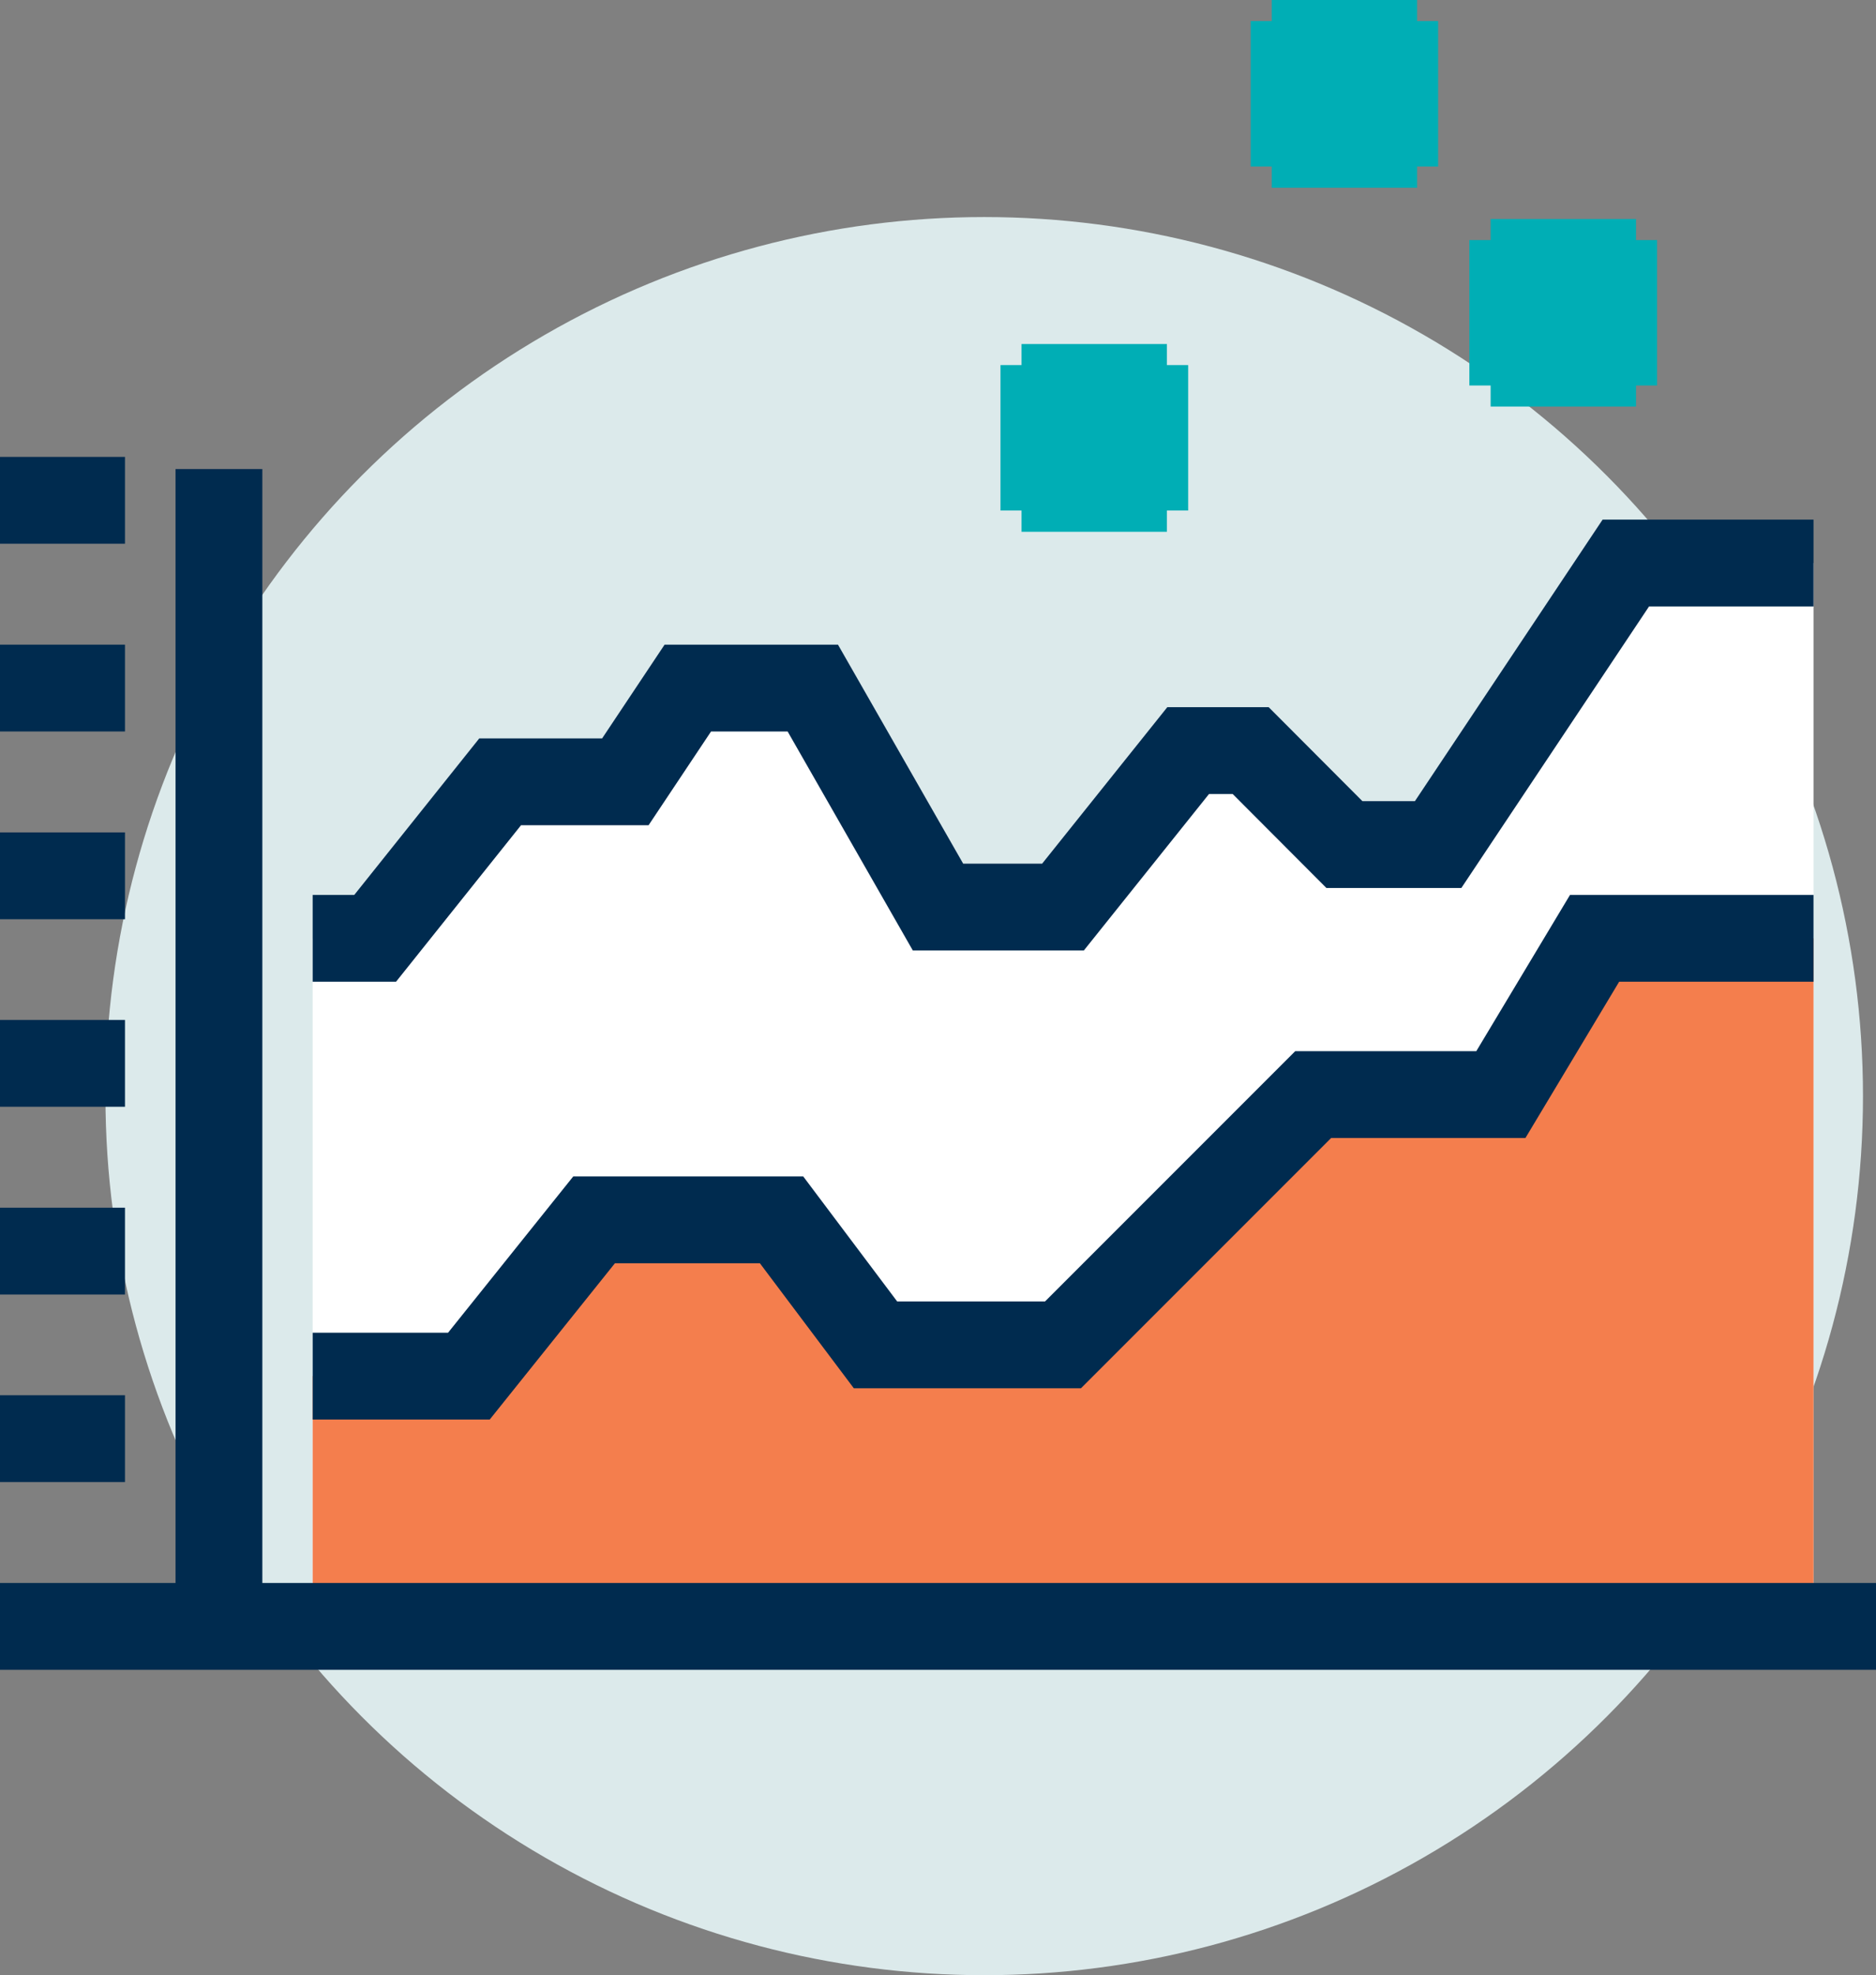 <svg xmlns="http://www.w3.org/2000/svg" viewBox="0 0 86.46 91"><rect x="0" y="0" width="86.46" height="91" fill="#808080" stroke="none"/><defs><style>.cls-1{fill:#dceaeb;}.cls-2{fill:#fff;}.cls-3{fill:#f47e4d;}.cls-4,.cls-5{fill:none;stroke-miterlimit:10;}.cls-4{stroke:#002b4f;stroke-width:4px;}.cls-5{stroke:#00aeb5;stroke-width:6.7px;}</style></defs><title>statistical-services</title><g id="Layer_2" data-name="Layer 2"><g id="WhatWeDo"><g id="WWD_Intro" data-name="WWD Intro"><circle class="cls-1" cx="45.36" cy="50.5" r="40.5"/><polygon class="cls-2" points="74.93 25.94 66.28 38.91 61.96 38.91 57.64 34.58 54.76 34.58 48.99 41.79 43.23 41.79 37.46 31.7 31.7 31.7 28.82 36.02 23.05 36.02 17.29 43.23 14.41 43.23 14.41 74.93 83.58 74.93 83.58 25.94 74.93 25.94"/><polygon class="cls-3" points="14.41 63.4 21.61 63.4 27.38 56.2 36.02 56.2 40.35 61.96 48.99 61.96 60.52 50.43 69.17 50.43 73.49 43.23 83.58 43.23 83.58 74.93 14.41 74.93 14.41 63.4"/><polyline class="cls-4" points="83.58 25.94 74.93 25.94 66.28 38.91 61.96 38.91 57.64 34.58 54.76 34.58 48.99 41.79 43.23 41.79 37.46 31.7 31.7 31.7 28.82 36.02 23.05 36.02 17.29 43.23 14.41 43.23"/><line class="cls-4" y1="74.93" x2="86.46" y2="74.93"/><polyline class="cls-4" points="14.41 63.4 21.61 63.4 27.38 56.2 36.02 56.2 40.35 61.96 48.99 61.96 60.52 50.43 69.17 50.43 73.49 43.23 83.58 43.23"/><line class="cls-4" x1="5.76" y1="66.28" y2="66.28"/><line class="cls-4" x1="5.76" y1="57.64" y2="57.64"/><line class="cls-4" x1="5.76" y1="48.99" y2="48.99"/><line class="cls-4" x1="5.76" y1="40.35" y2="40.35"/><line class="cls-4" x1="5.76" y1="31.7" y2="31.7"/><line class="cls-4" x1="5.76" y1="23.05" y2="23.05"/><line class="cls-4" x1="10.09" y1="74.93" x2="10.09" y2="21.61"/><line class="cls-5" x1="72.05" y1="10.09" x2="72.05" y2="18.73"/><line class="cls-5" x1="76.37" y1="14.41" x2="67.72" y2="14.41"/><line class="cls-5" x1="50.43" y1="15.85" x2="50.43" y2="24.5"/><line class="cls-5" x1="54.76" y1="20.17" x2="46.11" y2="20.17"/><line class="cls-5" x1="61.96" x2="61.96" y2="8.65"/><line class="cls-5" x1="66.28" y1="4.32" x2="57.64" y2="4.32"/></g></g></g></svg>